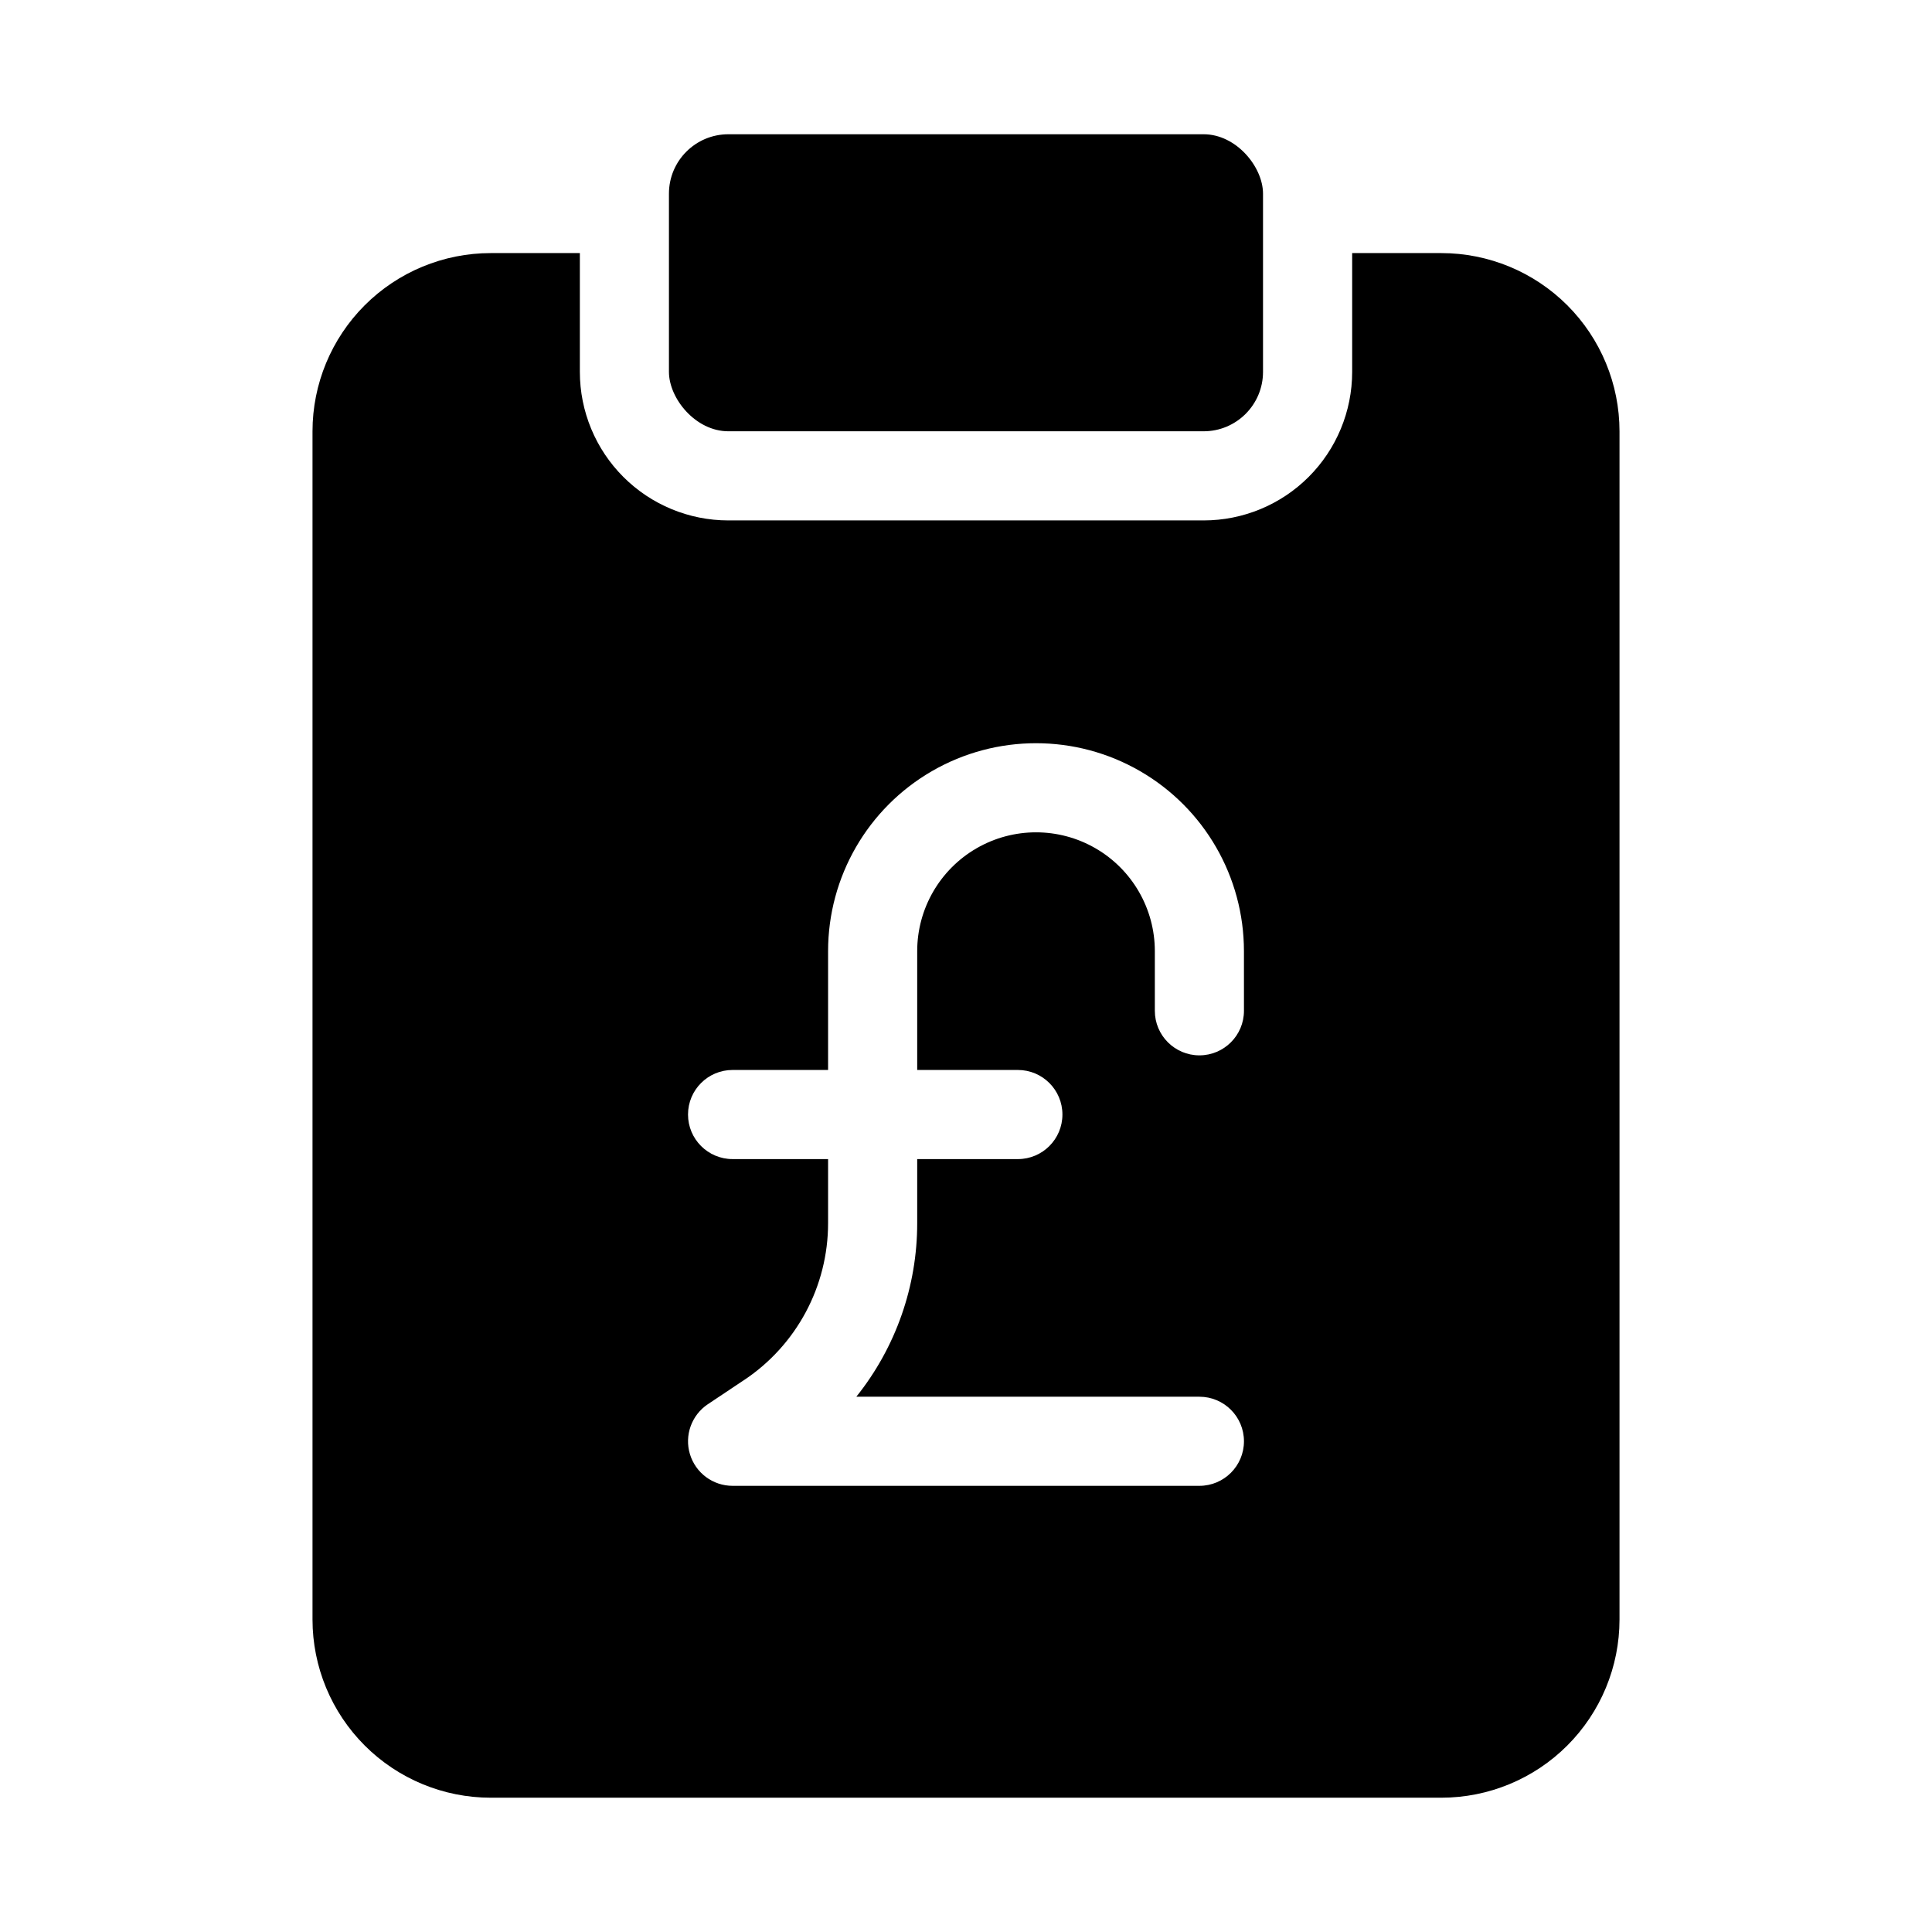 <?xml version="1.0" encoding="UTF-8"?>
<!-- Uploaded to: ICON Repo, www.svgrepo.com, Generator: ICON Repo Mixer Tools -->
<svg fill="#000000" width="800px" height="800px" version="1.1" viewBox="144 144 512 512" xmlns="http://www.w3.org/2000/svg">
 <g>
  <path d="m525.95 211.07h-23.613v31.488c0 10.438-4.148 20.449-11.531 27.832-7.379 7.379-17.391 11.527-27.828 11.527h-125.95c-10.441 0-20.453-4.148-27.832-11.527-7.383-7.383-11.527-17.395-11.527-27.832v-31.488h-23.617c-12.527 0-24.543 4.977-33.398 13.832-8.859 8.859-13.836 20.871-13.836 33.398v314.88c0 12.527 4.977 24.539 13.836 33.398 8.855 8.855 20.871 13.832 33.398 13.832h251.9c12.527 0 24.543-4.977 33.398-13.832 8.859-8.859 13.836-20.871 13.836-33.398v-314.88c0-12.527-4.977-24.539-13.836-33.398-8.855-8.855-20.871-13.832-33.398-13.832zm-52.289 200.8c0 6.523-5.285 11.809-11.809 11.809-6.519 0-11.809-5.285-11.809-11.809v-15.805c0-11.25-6-21.645-15.742-27.27-9.742-5.625-21.746-5.625-31.488 0s-15.746 16.02-15.746 27.27v31.488h26.676c6.523 0 11.809 5.285 11.809 11.809 0 6.519-5.285 11.809-11.809 11.809h-26.676v16.945-0.004c0.02 16.734-5.676 32.973-16.133 46.035h90.922-0.004c6.523 0 11.809 5.285 11.809 11.805 0 6.523-5.285 11.809-11.809 11.809h-123.71c-5.203 0-9.793-3.406-11.301-8.387-1.508-4.977 0.422-10.359 4.75-13.246l9.57-6.383 0.004 0.004c13.934-9.266 22.301-24.898 22.285-41.637v-16.941h-25.309c-6.519 0-11.809-5.289-11.809-11.809 0-6.523 5.289-11.809 11.809-11.809h25.309v-31.488c0-19.688 10.5-37.879 27.551-47.723 17.051-9.844 38.055-9.844 55.105 0 17.047 9.844 27.551 28.035 27.551 47.723z"/>
  <path d="m337.02 179.58h125.95c8.695 0 15.742 8.695 15.742 15.742v47.23c0 8.695-7.051 15.742-15.742 15.742h-125.95c-8.695 0-15.742-8.695-15.742-15.742v-47.23c0-8.695 7.051-15.742 15.742-15.742z"/>
 </g>
</svg>